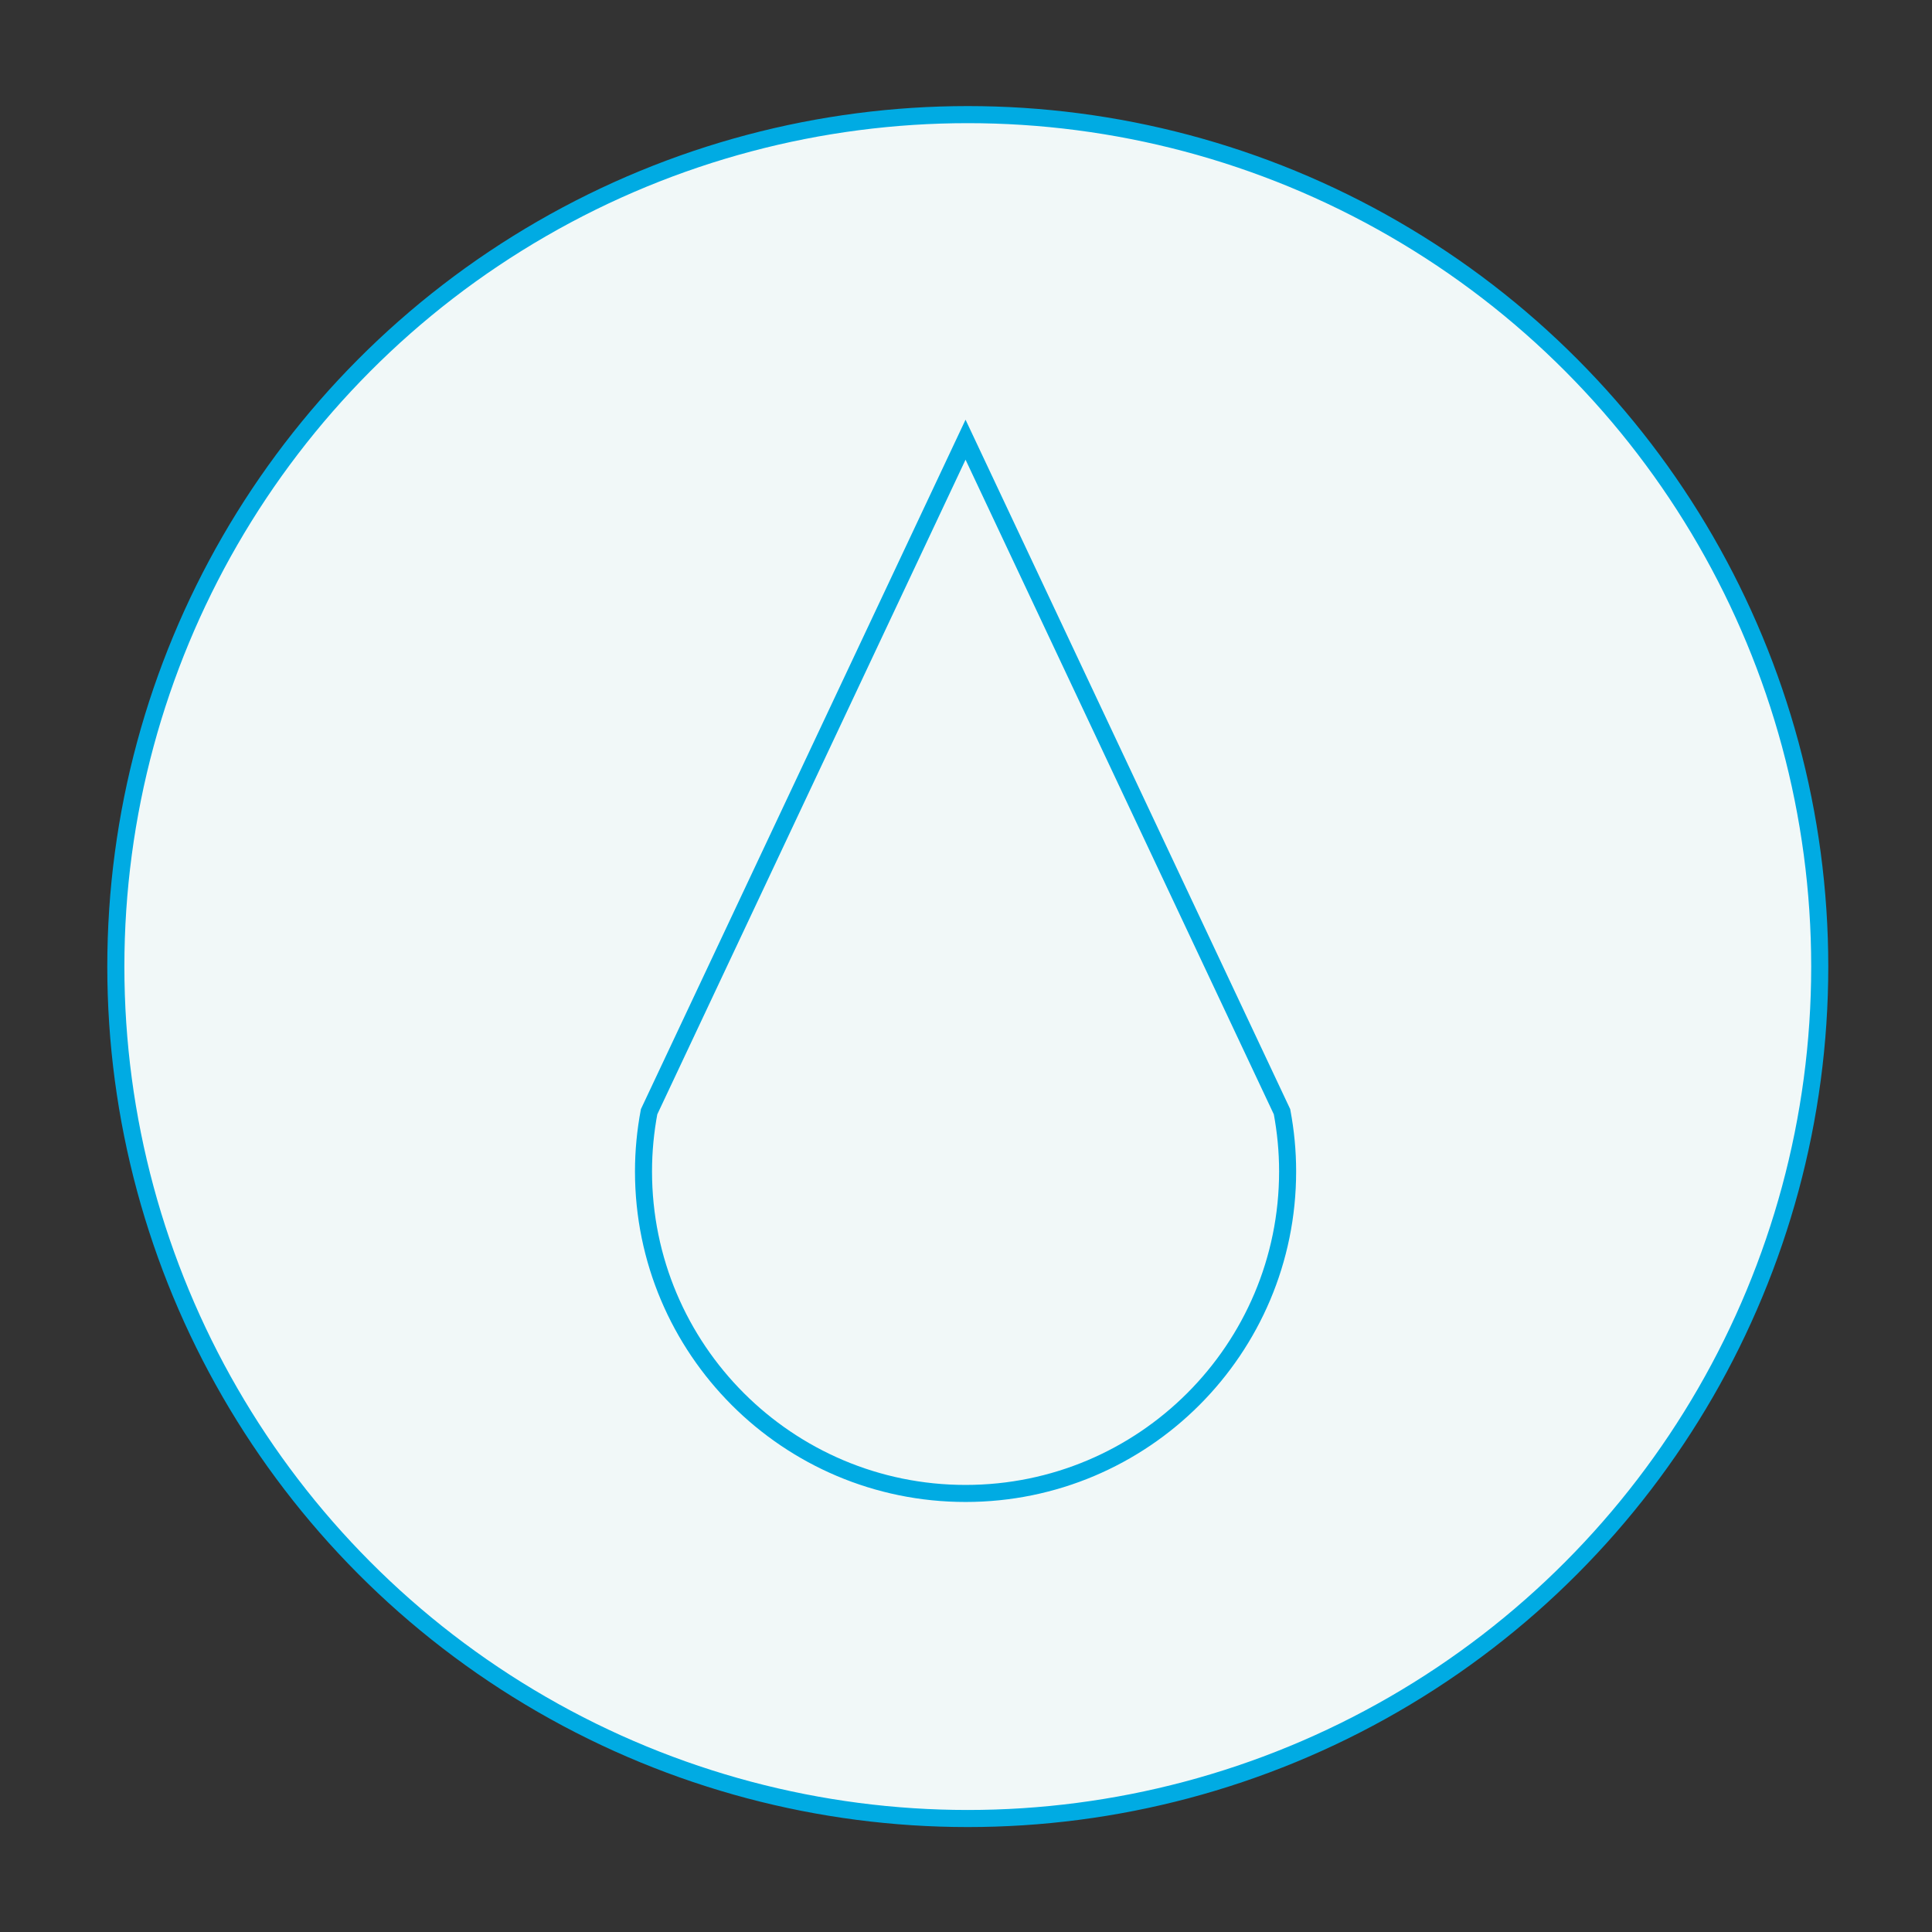 <?xml version="1.0" encoding="utf-8"?>
<!-- Generator: Adobe Illustrator 15.1.0, SVG Export Plug-In . SVG Version: 6.00 Build 0)  -->
<svg version="1.2" baseProfile="tiny" id="Layer_1" xmlns="http://www.w3.org/2000/svg" xmlns:xlink="http://www.w3.org/1999/xlink"
	 x="0px" y="0px" width="170.08px" height="170.08px" viewBox="0 0 170.08 170.08" xml:space="preserve">
<rect x="0" y="0" width="170.08" height="170.08" fill="#333333" stroke="none"/>
<circle fill="#F1F8F8" stroke="#00ABE3" stroke-width="1.504" stroke-miterlimit="10" cx="85.197" cy="85.09" r="75"/>
<path fill="#F1F8F8" stroke="#00ABE3" stroke-width="1.5" stroke-miterlimit="10" d="M85,38.707L57.142,97.871
	c-0.319,1.701-0.493,3.455-0.493,5.25c0,15.658,12.693,28.352,28.352,28.352s28.352-12.693,28.352-28.352
	c0-1.795-0.174-3.549-0.493-5.25L85,38.707z"/>
</svg>
